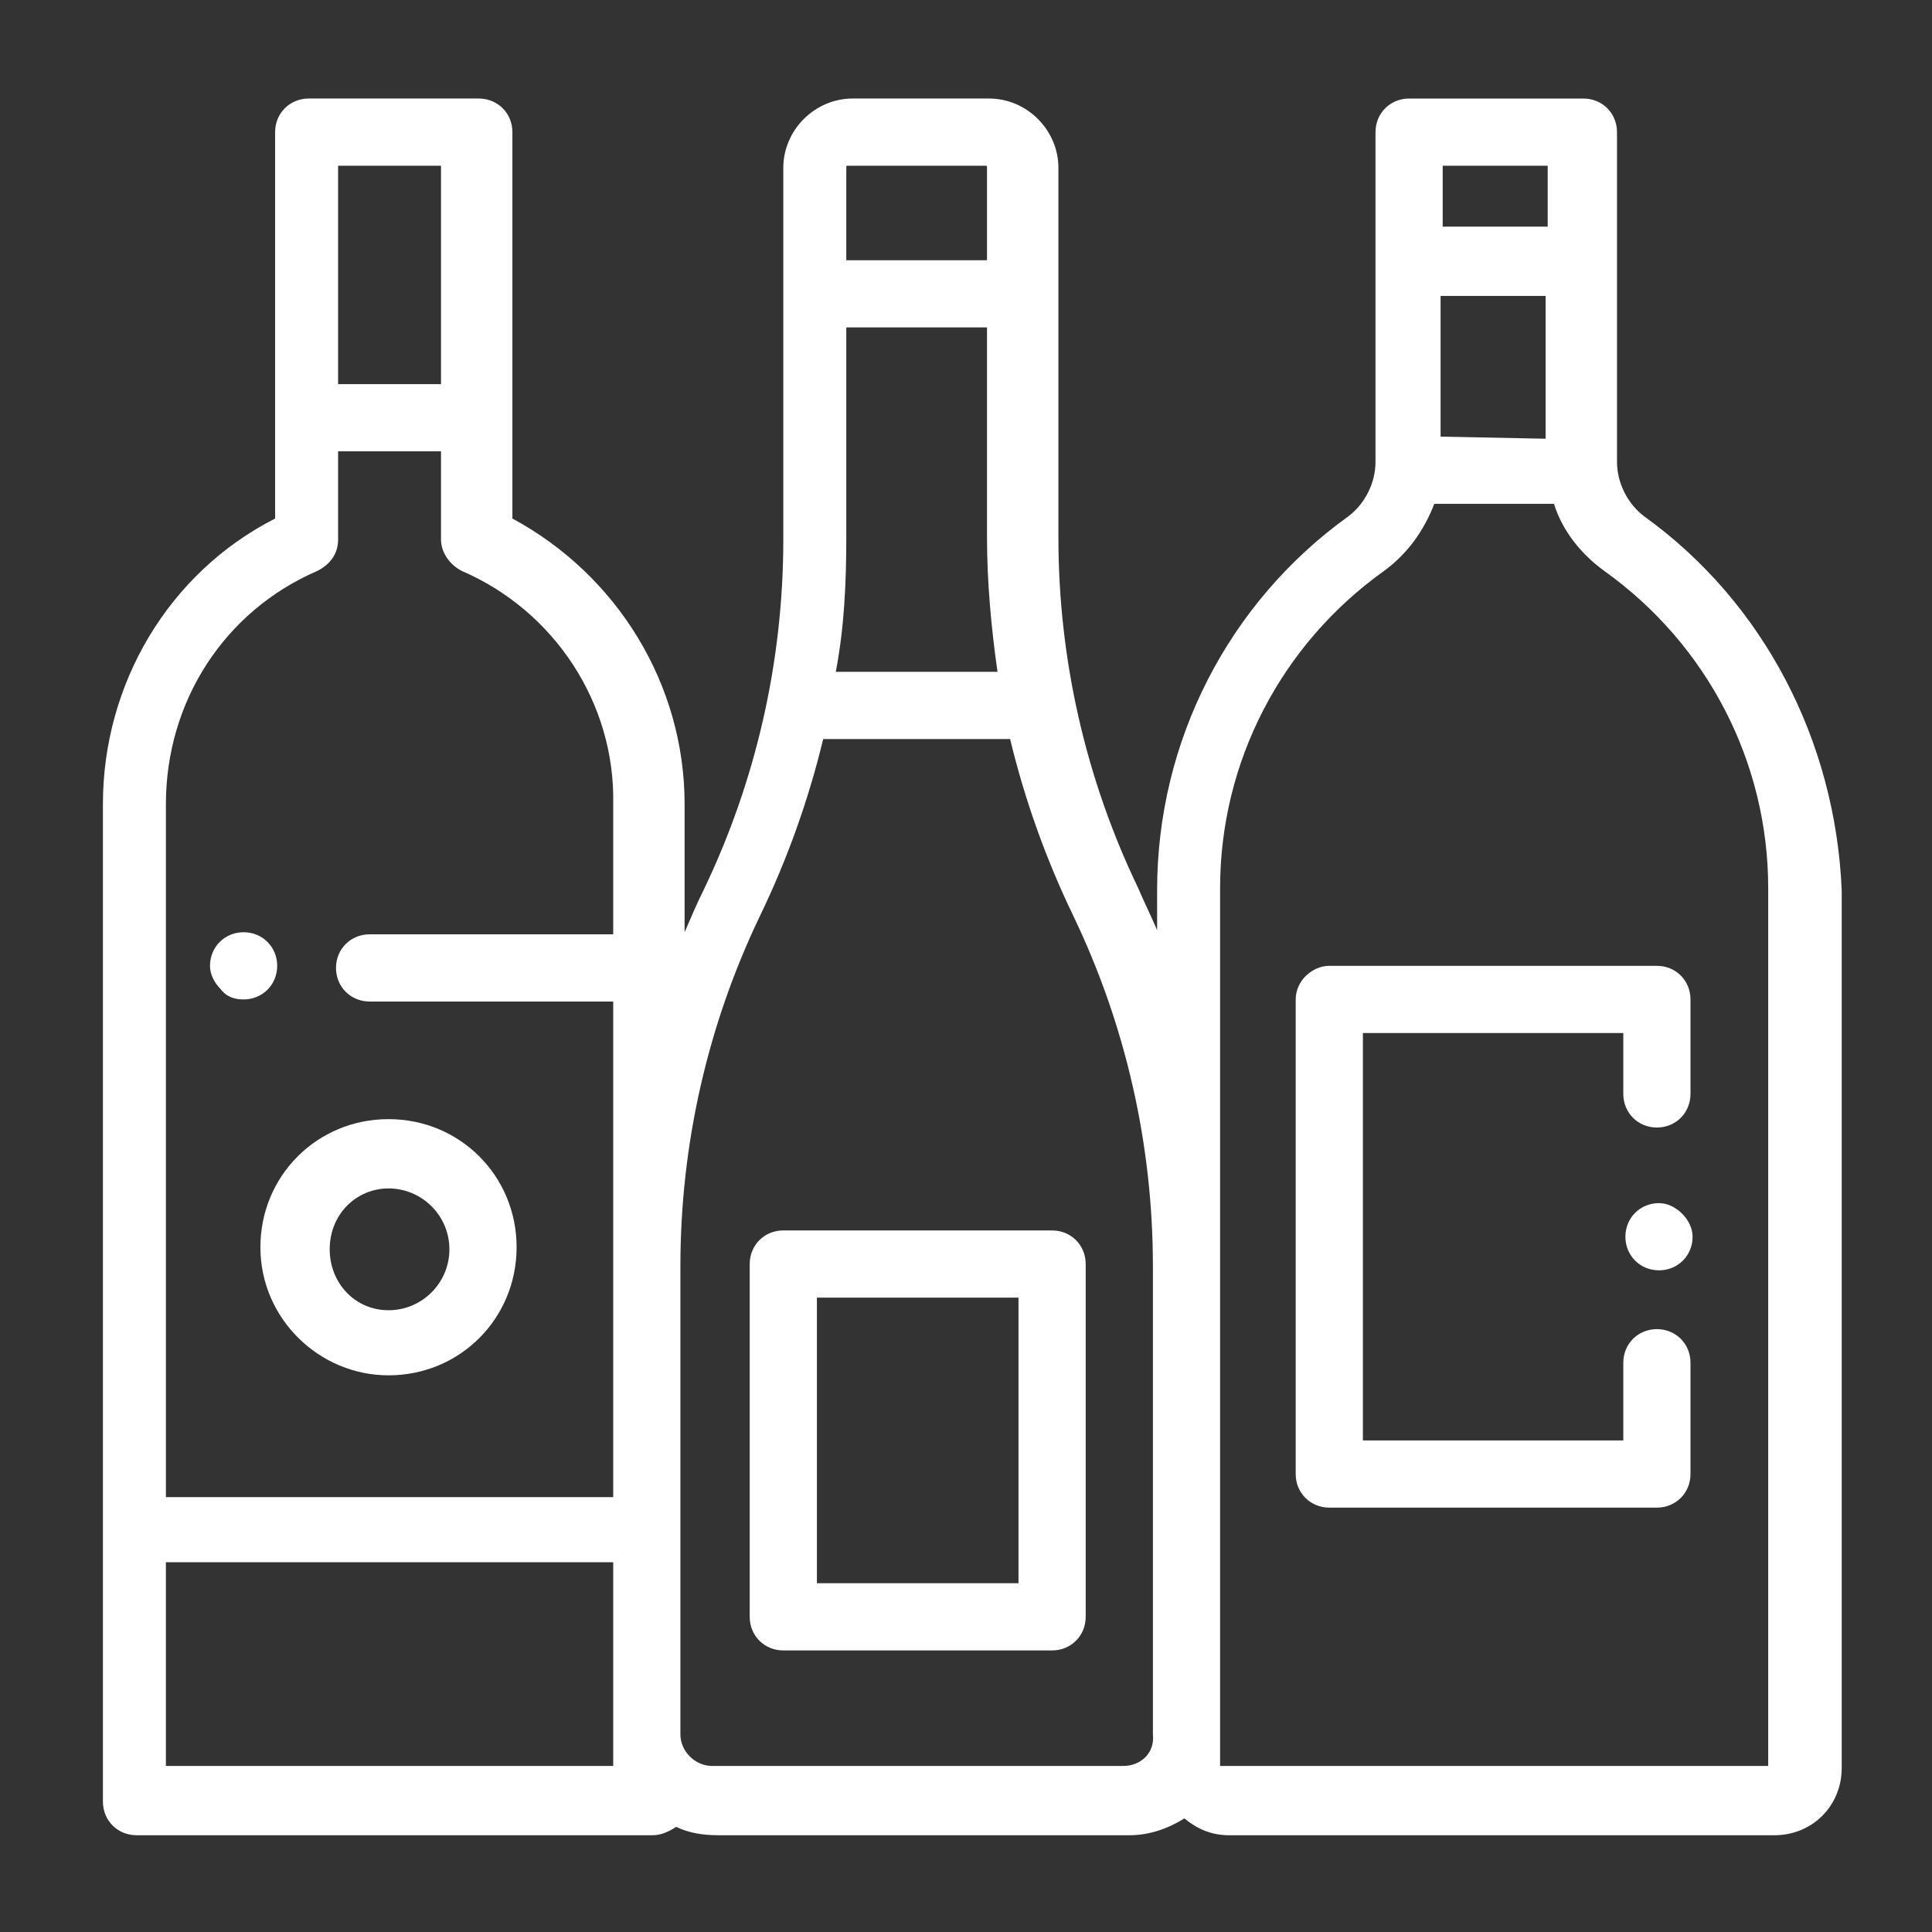 <?xml version="1.0" encoding="utf-8"?>
<!-- Generator: Adobe Illustrator 24.1.1, SVG Export Plug-In . SVG Version: 6.00 Build 0)  -->
<svg version="1.1" id="Vrstva_1" xmlns="http://www.w3.org/2000/svg" xmlns:xlink="http://www.w3.org/1999/xlink" x="0px" y="0px"
	 viewBox="0 0 92 92" style="enable-background:new 0 0 92 92;" xml:space="preserve">
<rect x="0" y="0" width="92" height="92" fill="#333333" stroke="none"/>
<style type="text/css">
	.st0{fill:#FFFFFF;}
</style>
<g id="Group_1904" transform="translate(1465 4614.292)">
	<path id="Path_4042" class="st0" d="M-1386.7-4589.7c-0.8-0.6-1.3-1.6-1.3-2.6v-15.7c0-0.9-0.7-1.6-1.6-1.6h-8.3
		c-0.9,0-1.6,0.7-1.6,1.6v15.7c0,1-0.5,2-1.3,2.6c-5.7,4.1-9.1,10.7-9.1,17.8v1.9c-0.3-0.7-0.6-1.3-0.9-2
		c-2.5-5.2-3.8-10.9-3.8-16.7v-17.6c0-1.8-1.5-3.3-3.3-3.3h-6.5c-1.8,0-3.3,1.5-3.3,3.3v17.7c0,5.8-1.3,11.5-3.8,16.7l0,0
		c-0.3,0.6-0.6,1.3-0.9,2v-6.1c0-5.7-3.2-10.9-8.2-13.6v-18.4c0-0.9-0.7-1.6-1.6-1.6h-8.1c-0.9,0-1.6,0.7-1.6,1.6v18.4
		c-5.1,2.6-8.2,7.9-8.2,13.6v47.5c0,0.9,0.7,1.6,1.6,1.6h24.6c0.4,0,0.8-0.2,1.1-0.4c0.6,0.3,1.3,0.4,2,0.4h19.6
		c0.9,0,1.8-0.3,2.6-0.8c0.6,0.5,1.3,0.8,2.1,0.8h26c1.8,0,3.2-1.4,3.2-3.2v-41.8C-1377.6-4579-1381-4585.6-1386.7-4589.7
		L-1386.7-4589.7z M-1396.4-4593.5v-6.7h5v6.8L-1396.4-4593.5z M-1391.3-4606.4v2.9h-5v-2.9H-1391.3z M-1424.7-4588.7v-10h6.7v10
		c0,2.1,0.2,4.3,0.5,6.4h-7.7C-1424.8-4584.4-1424.7-4586.5-1424.7-4588.7L-1424.7-4588.7z M-1424.7-4606.3c0-0.1,0-0.1,0.1-0.1l0,0
		h6.5c0.1,0,0.1,0,0.1,0.1v4.4h-6.7V-4606.3z M-1444-4606.4v10.4h-4.9v-10.4H-1444z M-1449.9-4587.1c0.6-0.3,1-0.8,1-1.5v-4.2h4.9
		v4.2c0,0.6,0.4,1.2,1,1.5c4.4,1.9,7.3,6.3,7.2,11.1v6.2h-11.6c-0.9,0-1.6,0.7-1.6,1.6c0,0.9,0.7,1.6,1.6,1.6h11.6v23.6h-21.3v-33
		C-1457.1-4580.9-1454.3-4585.2-1449.9-4587.1L-1449.9-4587.1z M-1435.8-4530.2h-21.3v-9.7h21.3V-4530.2z M-1411.5-4530.2h-19.6
		c-0.8,0-1.5-0.7-1.5-1.5v-22.3c0-5.8,1.3-11.5,3.8-16.7l0,0c1.3-2.7,2.3-5.5,3-8.4h8.9c0.7,2.9,1.7,5.7,3,8.4
		c2.5,5.2,3.8,10.9,3.8,16.7v22.3C-1410-4530.8-1410.7-4530.2-1411.5-4530.2L-1411.5-4530.2z M-1380.9-4530.2h-26v-41.8
		c0-6,2.9-11.6,7.8-15.1c1.1-0.8,1.9-1.9,2.4-3.2h5.7c0.4,1.3,1.3,2.4,2.4,3.2c4.9,3.5,7.8,9.1,7.8,15.1V-4530.2z"/>
	<path id="Path_4043" class="st0" d="M-1453.4-4566.7c0.9,0,1.6-0.7,1.6-1.6s-0.7-1.6-1.6-1.6c-0.9,0-1.6,0.7-1.6,1.6
		c0,0.4,0.2,0.8,0.5,1.1C-1454.2-4566.8-1453.8-4566.7-1453.4-4566.7z"/>
	<path id="Path_4044" class="st0" d="M-1446.5-4548.8c3.4,0,6.1-2.7,6.1-6.1s-2.7-6.1-6.1-6.1c-3.4,0-6.1,2.7-6.1,6.1
		C-1452.6-4551.5-1449.8-4548.8-1446.5-4548.8z M-1446.5-4557.7c1.6,0,2.9,1.3,2.9,2.9c0,1.6-1.3,2.9-2.9,2.9
		c-1.6,0-2.8-1.3-2.8-2.9C-1449.3-4556.5-1448-4557.7-1446.5-4557.7z"/>
	<path id="Path_4045" class="st0" d="M-1386-4557c-0.9,0-1.6,0.7-1.6,1.6s0.7,1.6,1.6,1.6s1.6-0.7,1.6-1.6c0-0.4-0.2-0.8-0.5-1.1
		C-1385.2-4556.8-1385.6-4557-1386-4557z"/>
	<path id="Path_4046" class="st0" d="M-1403.3-4566.7v22.6c0,0.9,0.7,1.6,1.6,1.6h15.6c0.9,0,1.6-0.7,1.6-1.6v-5.3
		c0-0.9-0.7-1.6-1.6-1.6c-0.9,0-1.6,0.7-1.6,1.6c0,0,0,0,0,0v3.7h-12.4v-19.4h12.4v2.9c0,0.9,0.7,1.6,1.6,1.6c0.9,0,1.6-0.7,1.6-1.6
		c0,0,0,0,0,0v-4.5c0-0.9-0.7-1.6-1.6-1.6h-15.6C-1402.5-4568.3-1403.3-4567.6-1403.3-4566.7z"/>
	<path id="Path_4047" class="st0" d="M-1414.9-4555.7h-12.8c-0.9,0-1.6,0.7-1.6,1.6v16.8c0,0.9,0.7,1.6,1.6,1.6c0,0,0,0,0,0h12.8
		c0.9,0,1.6-0.7,1.6-1.6l0,0v-16.8C-1413.3-4555-1414-4555.7-1414.9-4555.7z M-1416.5-4538.9h-9.6v-13.6h9.6V-4538.9z"/>
</g>
</svg>

